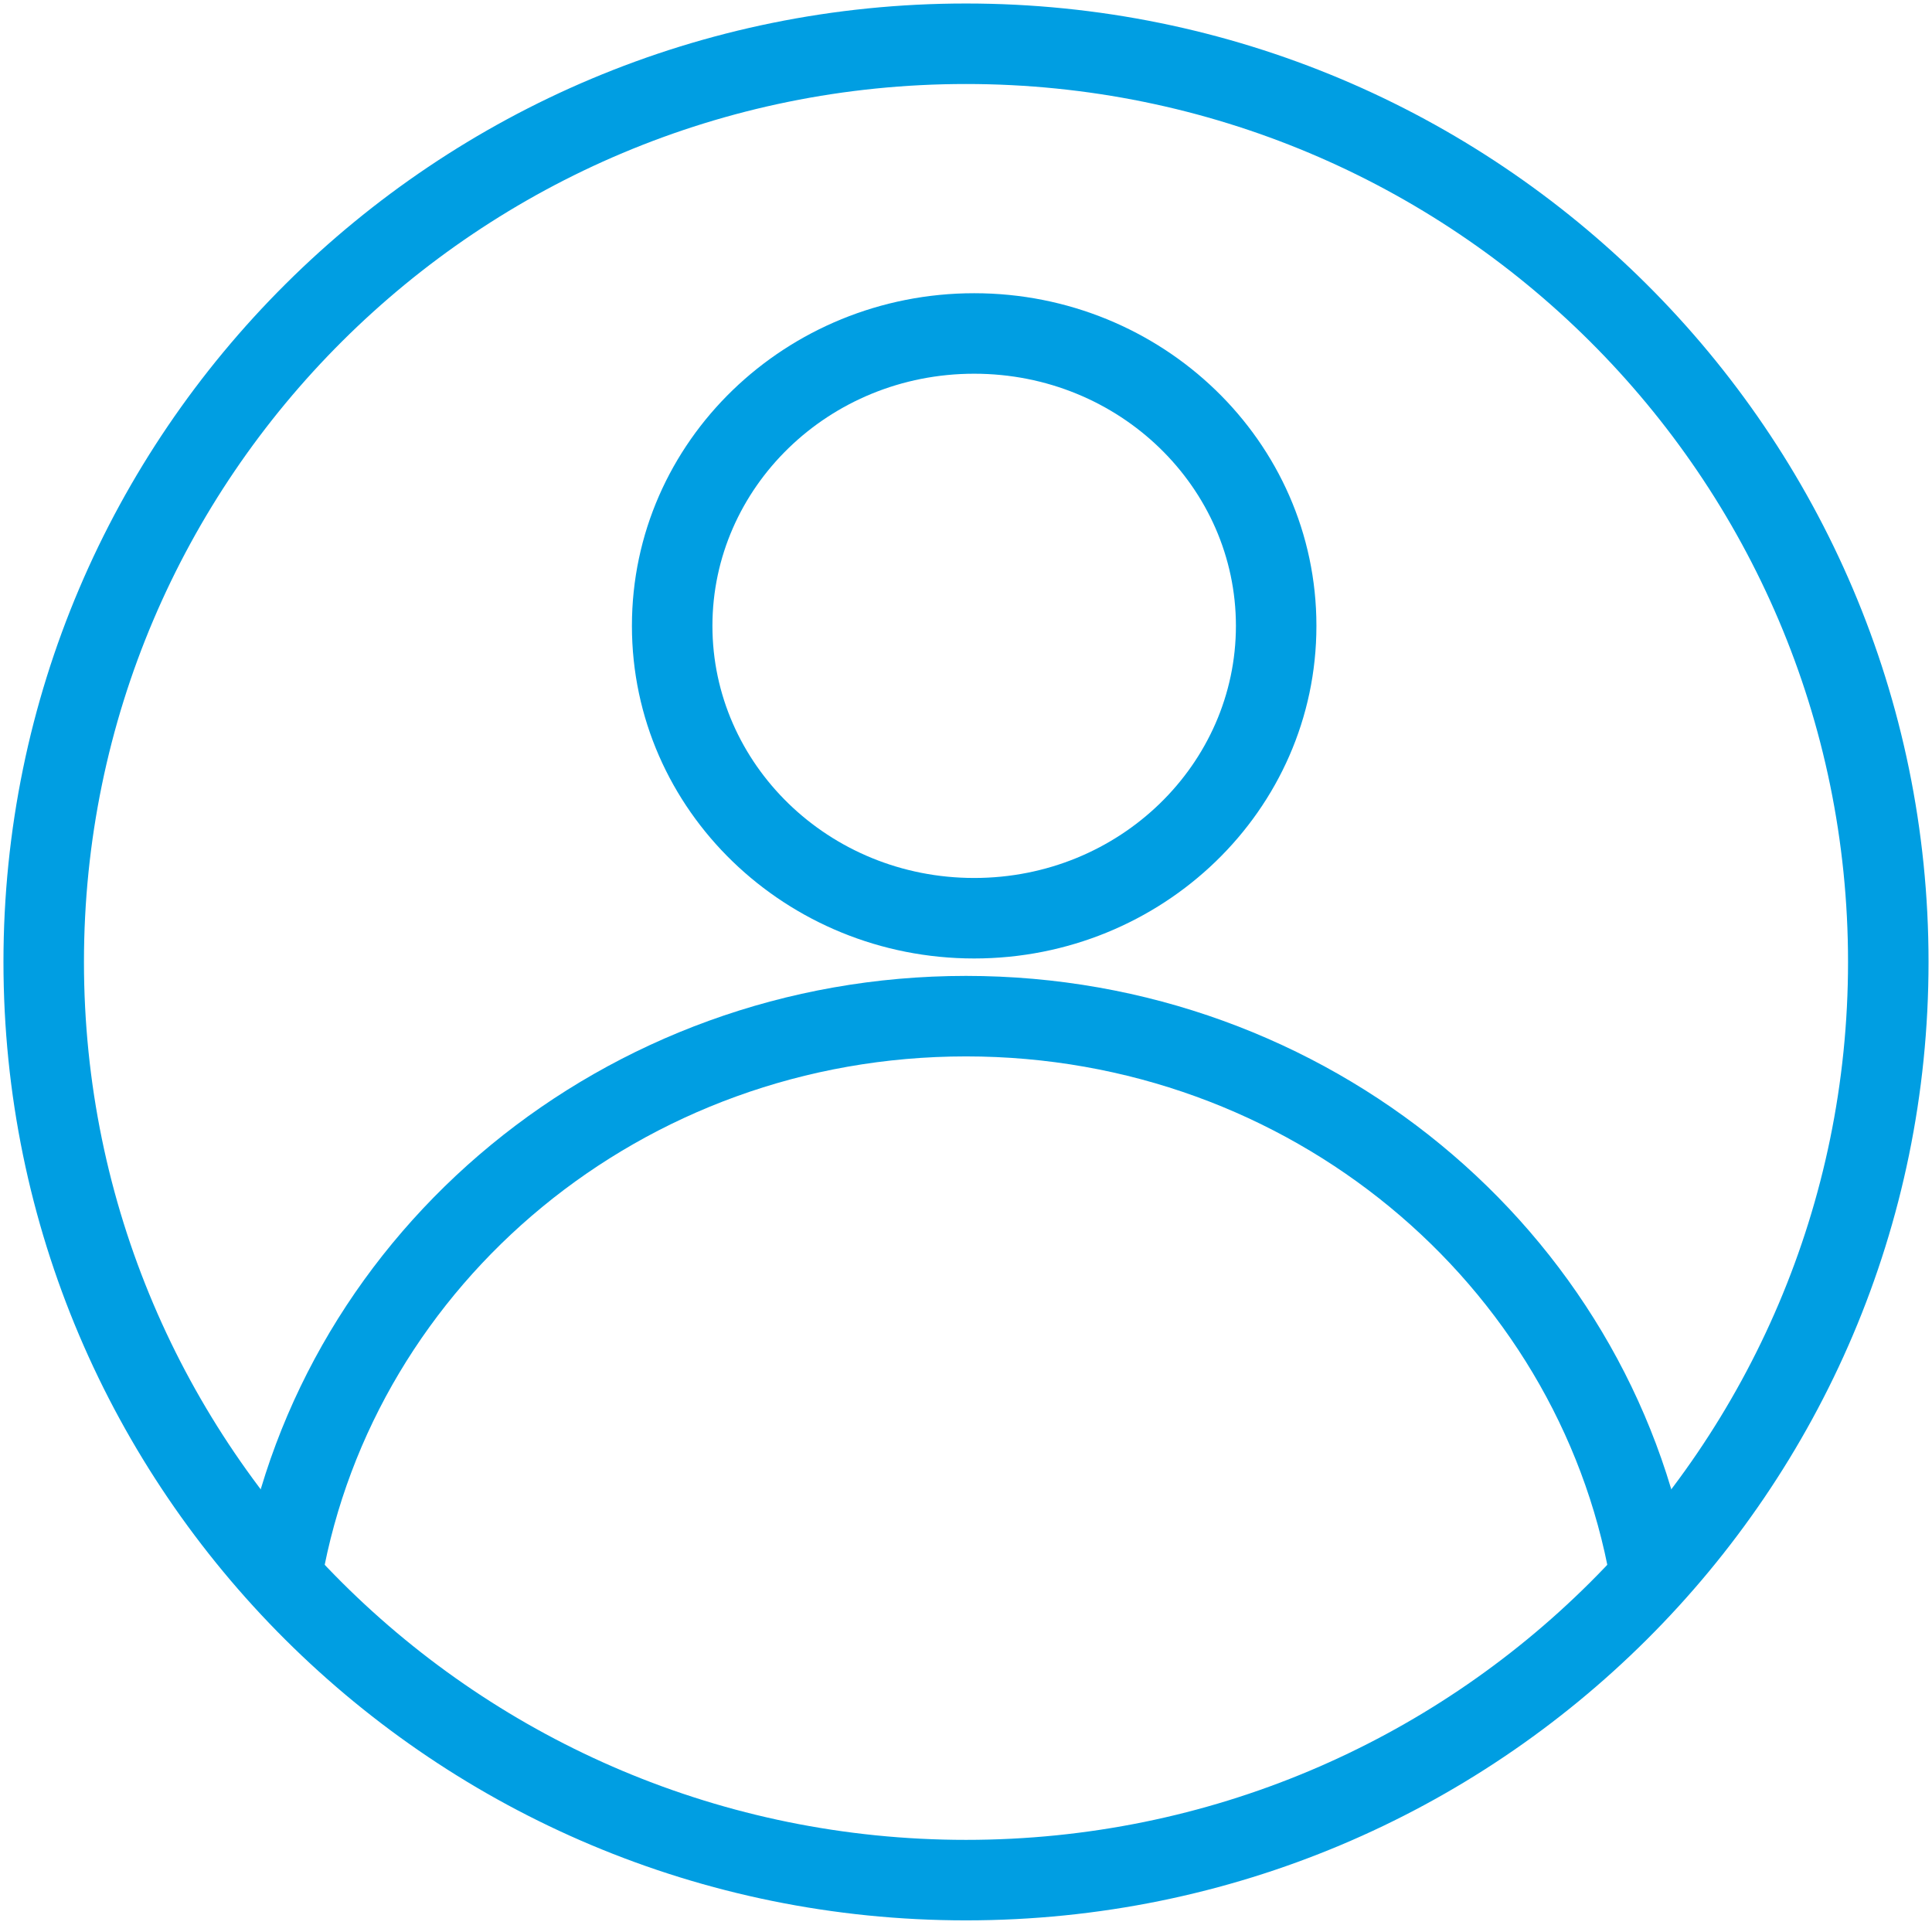 <svg width="48" height="48" viewBox="0 0 48 48" fill="none" xmlns="http://www.w3.org/2000/svg">
<g clip-path="url(#clip0_159_1550)">
<g clip-path="url(#clip1_159_1550)">
<path fill-rule="evenodd" clip-rule="evenodd" d="M24.203 9.285C20.582 9.285 17.7 12.12 17.7 15.549C17.7 18.978 20.582 21.813 24.203 21.813C27.824 21.813 30.706 18.978 30.706 15.549C30.706 12.12 27.824 9.285 24.203 9.285ZM15.7 15.549C15.7 10.954 19.539 7.285 24.203 7.285C28.867 7.285 32.706 10.954 32.706 15.549C32.706 20.144 28.867 23.813 24.203 23.813C19.539 23.813 15.7 20.144 15.7 15.549Z" fill="#009EE2"/>
<path fill-rule="evenodd" clip-rule="evenodd" d="M24 2.087C11.896 2.087 2.086 11.854 2.086 23.899C2.086 35.944 11.889 45.711 24 45.711C36.111 45.711 45.914 35.944 45.914 23.899C45.914 11.854 36.104 2.087 24 2.087ZM0.086 23.899C0.086 10.741 10.8 0.087 24 0.087C37.2 0.087 47.914 10.741 47.914 23.899C47.914 37.056 37.207 47.711 24 47.711C10.793 47.711 0.086 37.056 0.086 23.899Z" fill="#009EE2"/>
<path fill-rule="evenodd" clip-rule="evenodd" d="M24 26.246C15.953 26.246 9.305 31.887 7.995 39.253C7.898 39.797 7.379 40.159 6.835 40.062C6.291 39.966 5.929 39.446 6.026 38.903C7.511 30.553 15.014 24.246 24 24.246C32.986 24.246 40.489 30.553 41.974 38.903C42.071 39.446 41.709 39.966 41.165 40.062C40.621 40.159 40.102 39.797 40.005 39.253C38.695 31.887 32.047 26.246 24 26.246Z" fill="#009EE2"/>
</g>
</g>
<defs>
<clipPath id="clip0_159_1550">
<rect width="48" height="48" fill="white"/>
</clipPath>
<clipPath id="clip1_159_1550">
<rect width="48" height="47.797" fill="white"/>
</clipPath>
</defs>
</svg>
